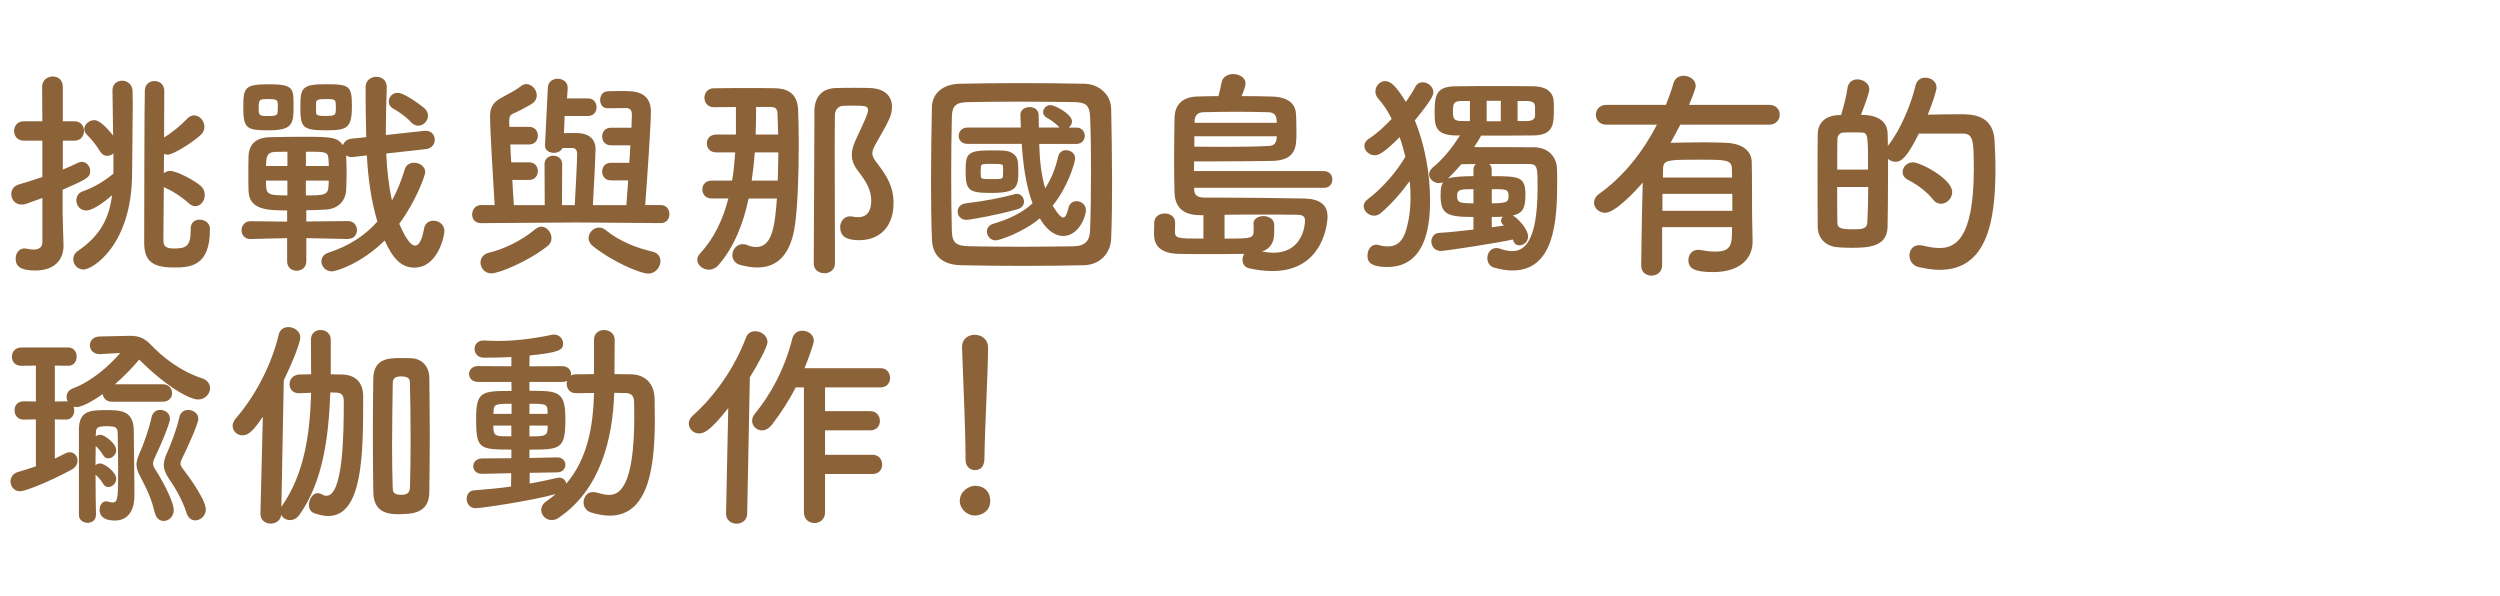 <?xml version="1.0" encoding="UTF-8"?>
<svg id="_レイヤー_2" data-name="レイヤー 2" xmlns="http://www.w3.org/2000/svg" xmlns:xlink="http://www.w3.org/1999/xlink" viewBox="0 0 499 119">
  <defs>
    <style>
      .cls-1 {
        fill: none;
      }

      .cls-2 {
        clip-path: url(#clippath);
      }

      .cls-3 {
        fill: #8c6239;
      }
    </style>
    <clipPath id="clippath">
      <rect class="cls-1" x="1" width="498" height="119"/>
    </clipPath>
  </defs>
  <g id="_繁体字" data-name="繁体字">
    <g class="cls-2">
      <g>
        <path class="cls-3" d="M8.45,39.52c-3.12,1.14-3.52,1.32-4.09,1.32-1.36,0-2.11-1.06-2.11-2.11,0-.79.44-1.58,1.45-1.89,1.58-.48,3.17-.97,4.75-1.5v-7.26h-3.7c-1.28,0-1.94-.97-1.94-1.94s.66-1.94,1.94-1.94h3.7l-.04-6.86c0-1.36,1.06-2.07,2.11-2.07s2.02.66,2.02,2.07v6.86h2.29c1.32,0,1.94.97,1.94,1.94s-.62,1.94-1.94,1.94h-2.29v5.76c1.1-.44,2.07-.88,3.04-1.36.26-.13.53-.18.75-.18.92,0,1.67.88,1.67,1.8,0,1.32-.62,1.63-5.5,3.78v4.75c0,.7.13,4.71.18,6.25v.18c0,2.77-1.8,4.93-5.59,4.93-2.77,0-3.96-.66-3.96-2.38,0-1.01.62-2.02,1.72-2.02.13,0,.26,0,.4.04.4.09.92.18,1.41.18.92,0,1.8-.31,1.8-1.45v-8.85ZM22.62,30.63c-.35.31-.79.48-1.23.48-.53,0-1.01-.26-1.41-.88-.92-1.54-1.98-2.68-2.68-3.39-.35-.35-.48-.75-.48-1.1,0-.92,1.01-1.76,1.98-1.76,1.45,0,3.56,2.82,3.78,3.08-.04-3.34-.09-6.82-.13-8.98v-.09c0-1.23.97-1.89,1.94-1.89s2.02.7,2.07,2.02c0,.75.04,1.72.04,2.77,0,4.22-.13,10.21-.13,13.55,0,14.61-7.97,19.36-9.68,19.36-1.19,0-2.07-.97-2.07-2.07,0-.57.26-1.19.97-1.67,4.27-2.95,6.16-6.25,6.78-11.09-3.48,3.04-4.93,3.04-5.19,3.04-1.19,0-1.94-1.01-1.94-2.02,0-.75.4-1.5,1.28-1.8,2.46-.88,4.31-2.07,6.12-3.52v-4.05ZM38.07,45.6c0-1.23.88-1.76,1.76-1.76,1.01,0,2.07.66,2.07,1.8v.22c0,7.35-4,7.53-7.22,7.53-4.58,0-5.9-1.54-5.9-5.06,0-1.76.04-29,.13-30.36.09-1.23,1.01-1.8,1.94-1.8s1.89.62,1.94,1.89c0,.7,0,4.62-.04,9.37,1.32-.75,3.34-2.38,4.62-3.74.44-.48.92-.66,1.41-.66,1.06,0,2.02,1.1,2.02,2.29,0,.57-.22,1.14-.75,1.63-1.63,1.5-5.5,3.92-6.56,3.92-.26,0-.53-.04-.75-.18l-.04,3.87c.35-.26.75-.44,1.23-.44,1.45,0,4.84,1.89,6.03,2.9.66.53.92,1.23.92,1.89,0,1.19-.84,2.24-1.89,2.24-.44,0-.88-.18-1.36-.62-1.41-1.28-3.12-2.38-4.53-2.99-.13-.04-.26-.13-.4-.22-.04,5.33-.09,9.9-.09,10.56.04,1.1.26,1.72,2.11,1.72,2.51,0,3.34-.53,3.34-3.65v-.35Z"/>
        <path class="cls-3" d="M69.46,47.71l-8.32-.18v4.62c0,1.28-.97,1.89-1.94,1.89s-1.89-.62-1.89-1.89v-4.62l-7.26.18h-.04c-1.23,0-1.8-.88-1.8-1.76s.62-1.8,1.8-1.8h.04l7.26.09v-2.24c-3.92,0-7.52-.09-7.7-3.83-.04-.92-.04-1.98-.04-3.04,0-1.45,0-2.9.04-3.96.04-1.8.97-3.7,4.18-3.78,1.72-.04,3.92-.09,6.16-.09,6.25,0,7.35.04,8.49,1.67.22-.62.79-1.19,1.67-1.28l2.99-.31c-.09-3.34-.13-6.73-.13-10.03,0-1.32,1.1-2.02,2.16-2.02s2.07.66,2.07,2.07v.09c-.09,2.46-.18,5.24-.18,8.1v1.36l7.7-.84h.26c1.19,0,1.8.88,1.8,1.8,0,.84-.57,1.72-1.76,1.85l-7.92.88c.13,3.26.48,6.43,1.14,9.37,1.06-1.94,1.89-4,2.55-6.21.26-.92,1.06-1.32,1.85-1.32,1.1,0,2.24.75,2.24,1.89,0,.53-1.72,5.59-5.19,10.3.44,1.01,1.89,4.36,3.17,4.36.75,0,1.36-1.06,1.8-3.48.18-1.01,1.01-1.5,1.85-1.5,1.1,0,2.2.75,2.2,2.11,0,.7-1.19,7.26-6.03,7.26-2.55,0-4.27-1.8-5.9-5.41-4.75,4.67-9.73,6.16-10.52,6.16-1.28,0-2.11-1.01-2.11-1.98,0-.75.44-1.45,1.41-1.76,4.18-1.36,7.35-3.48,9.77-6.21-1.23-4-1.85-8.54-2.11-13.2l-2.68.31c-.13,0-.22.04-.31.04-.48,0-.84-.18-1.14-.35.04.97.09,2.24.09,3.52s-.04,2.46-.09,3.43c-.13,2.07-1.5,3.74-4.18,3.87-1.19.04-2.46.13-3.78.13v2.24l8.32-.09c1.19,0,1.8.92,1.8,1.8s-.57,1.76-1.76,1.76h-.04ZM53.53,26.01c-4.18,0-4.97-.31-4.97-4.44s.22-4.75,5.19-4.75,4.84.92,4.84,4.44-.22,4.75-5.06,4.75ZM55.46,21.44c0-.31,0-.66-.04-.92,0-.57-.4-.75-1.85-.75-1.72,0-1.94,0-1.94,1.72,0,1.54.04,1.67,1.89,1.67,1.32,0,1.89-.09,1.89-.79.04-.31.04-.62.04-.92ZM57.36,30.28c-.92,0-1.72.04-2.46.04-1.32.04-1.67.7-1.76,1.85,0,.26-.04.62-.04.97h4.27v-2.86ZM57.36,36.05h-4.27c0,2.77.09,2.95,4.27,2.95v-2.95ZM65.1,26.01c-4.75,0-5.15-.57-5.15-4.71,0-3.78.35-4.49,5.1-4.49s5.19.35,5.19,4.4c0,4.4-.97,4.8-5.15,4.8ZM65.63,33.14c0-.35-.04-.7-.04-1.01-.09-1.85-.26-1.85-4.53-1.85v2.86h4.58ZM61.05,36.05v2.95c3.61,0,4.44,0,4.53-1.94,0-.31.04-.66.04-1.01h-4.58ZM63.08,22.4c0,.62.4.75,1.98.75s1.89-.22,1.94-.79c.04-.31.04-.62.04-.92s0-.62-.04-.92c-.09-.7-.44-.75-1.94-.75-1.63,0-1.98.18-1.98.79v1.85ZM82.04,24.38c-1.23-1.32-2.73-2.24-3.52-2.68-.66-.35-.92-.92-.92-1.45,0-.88.7-1.72,1.76-1.72,1.58,0,5.32,3.04,5.37,3.08.48.44.7.97.7,1.5,0,1.01-.92,1.98-1.94,1.98-.48,0-1.01-.22-1.45-.7Z"/>
        <path class="cls-3" d="M114.44,44.41l-18.44.13c-1.19,0-1.76-.84-1.76-1.72,0-.92.62-1.89,1.76-1.89h2.73c-.35-5.63-.92-15.45-.92-17.6,0-1.89.57-2.9,2.29-3.83,1.14-.62,2.99-1.58,3.78-2.24.4-.31.79-.48,1.19-.48,1.1,0,2.07,1.14,2.07,2.24,0,.62-.31,1.28-1.01,1.72-.92.57-2.68,1.5-3.74,1.94-.53.26-.75.62-.75,1.32v.22c0,.31.04.7.04,1.1h3.92c1.19,0,1.76.88,1.76,1.76s-.57,1.76-1.76,1.76h-3.74c.04,1.14.09,2.33.18,3.56h3.56c1.19,0,1.76.88,1.76,1.76s-.57,1.76-1.76,1.76h-3.34c.09,1.89.22,3.65.31,5.02h6.16l-.04-8.19c0-1.1.88-1.67,1.76-1.67s1.76.57,1.76,1.67l-.04,8.19h2.55c.18-3.04.48-9.06.48-10.17,0-.88-.44-1.23-.92-1.23h-1.98c-.31.62-1.01.97-1.76.97-.88,0-1.76-.48-1.76-1.45v-.09l.57-11.49c.04-1.19,1.01-1.76,1.98-1.76s1.98.62,1.98,1.76v.18l-.13,1.94-.04.04h4.22c1.14,0,1.72.88,1.72,1.76s-.57,1.76-1.72,1.76h-4.66l-.13,3.43c.79-.04,1.63-.04,2.38-.04,3.56,0,3.92,2.24,3.92,3.12,0,1.28-.35,8.01-.53,11.27h6.69c.09-1.28.22-3.04.35-4.93h-3.43c-1.19,0-1.76-.88-1.76-1.76s.57-1.76,1.76-1.76h3.65c.09-1.19.18-2.38.22-3.48h-3.87c-1.19,0-1.76-.88-1.76-1.76s.57-1.76,1.76-1.76h4.09c.04-1.19.09-2.11.09-2.6,0-1.06-.53-1.32-1.19-1.32-.53,0-3.17.04-3.7.04-.97,0-1.45-.84-1.45-1.63,0-.88.48-1.72,1.5-1.76.57-.04,2.16-.04,3.39-.04,1.67,0,5.24,0,5.24,4.09,0,2.55-.75,13.69-1.14,18.66h3.12c1.14,0,1.72.92,1.72,1.8,0,.92-.57,1.8-1.72,1.8l-17.43-.13ZM98.07,54.57c-1.32,0-2.16-1.1-2.16-2.16,0-.84.53-1.72,1.72-1.98,3.12-.75,6.56-2.46,9.24-4.71.4-.31.79-.48,1.19-.48,1.06,0,2.02,1.14,2.02,2.29,0,.57-.22,1.14-.79,1.58-3.87,3.08-9.73,5.46-11.22,5.46ZM118.27,49.07c-.53-.44-.79-1.01-.79-1.54,0-1.1.97-2.11,2.11-2.11.4,0,.84.13,1.28.48,2.64,2.2,6.29,3.65,9.33,4.31,1.14.26,1.63,1.06,1.63,1.89,0,1.19-.97,2.51-2.46,2.51-1.63,0-7.39-2.51-11.09-5.54Z"/>
        <path class="cls-3" d="M149.43,39.61c-1.06,4.97-2.86,9.64-5.98,13.25-.57.66-1.28.97-1.98.97-1.19,0-2.29-.92-2.29-1.98,0-.44.18-.88.57-1.28,2.86-3.08,4.58-6.87,5.63-10.96h-3.34c-1.23,0-1.85-.88-1.85-1.8s.62-1.76,1.85-1.76h4.09c.31-1.85.48-3.74.62-5.63h-3.78c-1.28,0-1.89-.88-1.89-1.8s.62-1.76,1.89-1.76h3.92v-5.5c-1.67,0-3.21.04-4.36.04h-.04c-1.23,0-1.89-.92-1.89-1.89s.66-1.89,1.89-1.89c1.94-.04,4.75-.04,7.35-.04,1.89,0,3.7,0,4.97.04,2.73.09,4.36,1.32,4.49,4.27.09,1.94.13,4.44.13,7.17,0,5.63-.22,12.1-.75,15.84-.79,5.63-3.3,8.49-7.53,8.49-1.01,0-2.11-.18-3.3-.48-1.19-.31-1.67-1.14-1.67-1.98,0-1.1.84-2.2,2.07-2.2.26,0,.57.04.88.18.62.26,1.23.4,1.8.4,3.26,0,3.74-4.36,4.14-9.68h-5.63ZM155.23,36.05c.04-1.85.13-3.78.13-5.63h-4.71c-.13,1.89-.35,3.79-.62,5.63h5.19ZM155.32,26.85c-.04-1.54-.09-2.95-.13-4.14-.04-1.23-.62-1.36-1.5-1.36h-2.77c0,1.8-.04,3.65-.09,5.5h4.49ZM167.69,45.38c0-1.1.75-2.2,1.94-2.2.13,0,.31,0,.44.04.44.09.84.13,1.23.13.75,0,2.6-.18,2.6-3.34,0-2.11-1.1-3.92-2.51-5.72-1.01-1.23-1.36-2.33-1.36-3.39,0-1.23.48-2.38,1.06-3.61,1.54-3.26,2.16-4.62,2.16-5.28,0-.88-.48-.92-3.04-.92-.66,0-1.36,0-1.98.04-.97.04-1.58.92-1.58,1.85-.04,2.64-.04,5.32-.04,8.05,0,5.81.04,11.79.04,17.96v3.61c0,1.28-1.06,1.94-2.07,1.94-1.1,0-2.16-.66-2.16-1.94,0-7.13.13-19.23.13-27.46v-2.9c0-2.82,1.45-4.62,4.36-4.67,1.19-.04,2.46-.04,3.83-.04.97,0,1.94,0,2.9.04,2.95.09,4.4,1.63,4.4,3.7,0,1.67-.48,2.64-3.08,7.17-.57.97-.84,1.58-.84,2.16,0,.7.4,1.28,1.19,2.29,1.63,2.16,3.04,4.31,3.04,7.66,0,4.53-2.6,7.39-6.86,7.39-2.02,0-3.78-.44-3.78-2.55Z"/>
        <path class="cls-3" d="M216.37,52.94c-3.87.09-8.05.13-12.23.13s-8.36-.04-12.32-.13c-3.83-.09-5.72-1.98-5.81-5.24-.13-3.3-.18-7.39-.18-11.57,0-5.1.09-10.39.18-14.7.04-2.77,2.16-4.62,5.46-4.71,3.83-.09,8.01-.13,12.28-.13s8.58.04,12.72.13c2.64.04,5.28,1.94,5.32,5.06.09,4.49.18,9.59.18,14.48,0,4.05-.04,7.97-.18,11.31-.09,3.04-2.29,5.28-5.41,5.37ZM217.77,34.64c0-3.92-.04-7.79-.18-11.22-.09-2.55-.97-2.99-3.17-3.04-3.3-.04-7.08-.09-10.74-.09s-7.3.04-10.39.09c-2.55.04-3.26.75-3.3,3.04-.09,3.56-.13,7.61-.13,11.57s.04,7.83.13,11.13c.09,2.55,1.01,2.99,3.74,3.04,3.04.04,6.38.09,9.86.09s7.08-.04,10.65-.09c2.51-.04,3.26-1.23,3.34-3.17.13-3.52.18-7.44.18-11.35ZM192.87,43.88c-1.1,0-1.72-.84-1.72-1.63s.53-1.54,1.67-1.67c3.43-.4,7.31-1.14,9.64-1.8.18-.04.35-.09.48-.09.88,0,1.45.79,1.45,1.54,0,.62-.35,1.23-1.19,1.5-3.56,1.06-9.55,2.16-10.34,2.16ZM207.43,28.7c.09,2.99.35,6.12,1.19,8.89,1.14-1.76,2.02-3.83,2.6-6.38.18-.84.88-1.23,1.58-1.23.88,0,1.8.62,1.8,1.63,0,.79-1.5,5.85-4.49,9.42.31.53,1.41,2.38,2.11,2.38.4,0,.7-.53,1.06-1.94.22-.92.88-1.32,1.58-1.32.92,0,1.89.7,1.89,1.76,0,1.45-1.54,5.19-4.53,5.19-.79,0-2.77-.26-4.67-3.52-3.48,2.9-8.14,4.4-8.8,4.4-1.06,0-1.76-.88-1.76-1.76,0-.66.4-1.32,1.32-1.58,3.17-.92,5.76-2.2,7.79-4.05-1.32-3.52-1.89-7.7-2.16-11.88h-10.87c-1.14,0-1.72-.79-1.72-1.58,0-.84.62-1.67,1.72-1.67h10.69c-.04-.84-.04-1.63-.09-2.46v-.09c0-1.01.92-1.54,1.85-1.54s1.8.53,1.8,1.63c0,.79.04,1.63.04,2.46h4.14c-.09-.04-.13-.13-.22-.22-.79-.84-1.76-1.41-2.29-1.72-.57-.31-.79-.75-.79-1.14,0-.7.66-1.41,1.5-1.41s4.27,1.8,4.27,3.26c0,.48-.26.92-.66,1.23h1.54c1.1,0,1.67.84,1.67,1.63,0,.84-.57,1.63-1.67,1.63h-7.44ZM197.84,38.51c-4.53,0-5.1-.53-5.1-4.4,0-3.3.26-4.09,4.84-4.09,1.01,0,2.02,0,2.73.04,1.45.04,2.77.88,2.86,2.29.04.48.09,1.1.09,1.72,0,3.26-.18,4.44-5.41,4.44ZM200.22,34.07c0-.35,0-.66-.04-.88,0-.35-.04-.48-2.16-.48-.62,0-1.19,0-1.58.04-.44,0-.66.26-.66.53s-.04.62-.04.97.04.7.04.97c.04.44.18.53,2.16.53s2.24-.04,2.24-.62c.04-.31.04-.7.04-1.06Z"/>
        <path class="cls-3" d="M238.35,37.5v.31c.04,1.5,1.1,1.63,2.38,1.63h2.64c4.71,0,11.93.09,16.99.18,3.17.09,4.62,1.32,4.62,3.61,0,.92-.62,10.87-11,10.87-1.45,0-3.04-.18-4.75-.57-.84-.22-1.23-.92-1.23-1.67,0-.4.13-.84.35-1.19-1.85.04-4.49.04-7,.04s-4.84,0-6.21-.04c-3.61-.13-4.75-1.72-4.8-3.83,0-.62.04-1.72.04-2.38,0-1.23,1.06-1.85,2.11-1.85s2.07.62,2.07,1.8v.04c0,.4-.04,1.19-.04,1.63,0,1.54.31,1.54,5.68,1.54v-4.67h-.66c-2.82,0-4.93-1.1-5.1-4.36-.04-1.5-.09-3.83-.09-6.34,0-3.08.04-6.38.09-8.76s1.36-4.09,4.4-4.22c1.23-.04,2.73-.09,4.36-.09.22-.84.48-1.89.62-2.73.22-1.14,1.28-1.67,2.33-1.67,1.19,0,2.46.7,2.46,1.85,0,.7-.62,2.16-.79,2.55,2.24,0,4.4.04,6.07.09,3.78.13,4.58,1.89,4.75,3.08.09.62.13,2.6.13,4.14,0,2.77-.04,5.5-4.84,5.63-2.9.04-7.48.09-11.49.09h-4.09c0,.53-.04,1.19-.04,1.94h25.96c1.1,0,1.67.84,1.67,1.67s-.53,1.67-1.67,1.67h-25.92ZM238.39,27.2v2.07c1.54,0,3.34.04,5.15.04,3.56,0,7.31-.04,9.73-.18,1.1-.04,1.45-.66,1.54-1.45,0-.13.04-.31.04-.48h-16.46ZM254.85,24.52c0-.26-.04-.44-.04-.62-.09-.97-.53-1.45-1.63-1.5-1.32-.04-3.65-.09-6.12-.09s-5.02.04-6.87.09c-1.19.04-1.72.66-1.76,1.85v.26h16.41ZM254.32,46.7c-.04,1.63-.7,2.9-2.42,3.52.79.13,1.54.22,2.24.22,6.21,0,6.34-6.12,6.34-6.38,0-.84-.4-1.14-1.41-1.19-1.58-.04-4.53-.04-7.7-.04-2.33,0-4.8,0-6.95.04v4.75c5.77,0,5.81,0,5.81-1.98,0-.31,0-.66-.04-.88v-.09c0-1.01.97-1.54,1.98-1.54s2.11.57,2.16,1.63v1.94Z"/>
        <path class="cls-3" d="M275.62,42.52c-.44.35-.88.53-1.32.53-1.1,0-2.11-.88-2.11-1.89,0-.48.26-1.01.88-1.45,2.82-2.11,5.68-5.41,7.44-8.41-.31-1.32-.7-2.68-1.14-3.92-3.3,3.3-4.27,3.61-4.97,3.61-1.1,0-2.07-.88-2.07-1.85,0-.53.26-1.06.97-1.5,1.5-.97,3.04-2.38,4.49-3.92-.79-1.54-1.67-2.9-2.64-3.96-.44-.48-.62-1.01-.62-1.5,0-1.1.88-2.07,1.98-2.07s2.2,1.06,4.09,4.14c.75-1.01,1.41-2.07,1.89-2.99.35-.66.92-.92,1.5-.92,1.01,0,2.11.88,2.11,1.98,0,.57-.26,1.45-3.7,5.63,1.94,4.71,3.04,10.56,3.04,15.84,0,3.7-.22,13.42-8.49,13.42-3.87,0-4-1.36-4-2.29,0-1.06.62-2.16,1.76-2.16.18,0,.35.04.53.09.62.18,1.23.26,1.76.26,1.63,0,2.77-.79,3.48-2.73.7-2.07,1.06-4.49,1.06-7.04,0-1.06-.04-2.16-.18-3.26-1.67,2.33-3.74,4.66-5.72,6.34ZM301.98,47.8c-2.64.62-13.42,2.29-14.43,2.29-1.19,0-1.85-.97-1.85-1.89,0-.84.53-1.67,1.58-1.72,1.67-.09,4.27-.35,6.82-.66v-2.51c-5.46,0-6.56-.62-6.56-4.4,0-1.63.22-2.11.53-2.55-.26.13-.57.18-.84.18-1.06,0-1.98-.79-1.98-1.76,0-.44.22-.88.7-1.32,2.29-1.89,3.96-4.09,5.46-6.42h-.75c-4.22-.04-4.31-1.98-4.31-4.58,0-3.52.35-5.19,4.14-5.24,2.29-.04,4.97-.04,7.7-.04s5.5,0,7.92.04c2.33.04,3.87,1.01,4,2.95.04.35.04,1.06.04,1.76,0,2.82-.09,5.06-4.05,5.1-3.39.04-7.04.04-10.47.04-.13.35-1.36,2.24-1.41,2.29,3.92,0,8.98,0,12.06.04,2.73.04,4.4,1.89,4.49,4.22.04.79.04,1.72.04,2.77,0,7.61-.53,17.6-8.93,17.6-1.14,0-2.38-.22-3.65-.57-.92-.26-1.36-1.06-1.36-1.89,0-1.01.66-2.02,1.8-2.02.22,0,.48.04.75.13.84.31,1.67.48,2.42.48,2.38,0,5.06-1.8,5.06-12.76,0-3.87,0-4.62-1.67-4.62h-7.97c.31.26.48.66.48,1.19v1.23c5.63,0,6.73.13,6.73,3.78,0,2.86-.7,3.65-2.55,4.09l.13.04c.92.53,2.95,2.64,2.95,4.14,0,1.06-.88,1.76-1.72,1.76-.53,0-1.01-.26-1.23-.92l-.09-.26ZM294.1,33.93c0-.53.18-.92.48-1.19l-2.9.04c-.84.97-1.72,1.94-2.68,2.86.88-.4,3.74-.48,5.1-.48v-1.23ZM293.4,20.16h-1.72c-1.58,0-1.67.66-1.67,2.02s.04,1.98,1.76,1.98h1.63v-4ZM294.1,37.76c-2.46,0-3.26,0-3.26,1.32s.4,1.5,3.26,1.5v-2.82ZM299.56,20.12h-2.82v4.09h2.82v-4.09ZM297.76,40.58c3.26,0,3.34-.4,3.34-1.45,0-.22,0-.48-.04-.62-.18-.75-.92-.75-3.3-.75v2.82ZM300,44.85c-.26-.31-.4-.57-.4-.84,0-.31.18-.57.4-.75-.7.04-1.45.04-2.24.04v2.07c.92-.13,1.76-.26,2.42-.35l-.18-.18ZM306.38,21.22c-.04-.62-.31-1.01-1.58-1.06h-1.89v4h1.94c1.14-.04,1.5-.48,1.54-1.01v-1.94Z"/>
        <path class="cls-3" d="M349.81,48.28v.09c0,2.68-1.94,5.94-7.88,5.94-3.78,0-4.93-.75-4.93-2.42,0-1.01.7-2.02,1.94-2.02.18,0,.31,0,.48.04.97.18,2.02.31,2.95.31,3.34,0,3.34-1.54,3.34-4.88h-13.95v7.61c0,1.36-1.06,2.07-2.11,2.07s-2.07-.66-2.07-2.02.13-10.17.31-16.55c-1.32,1.54-5.46,6.03-7.52,6.03-1.23,0-2.2-.97-2.2-2.02,0-.62.31-1.28,1.06-1.8,4.88-3.48,8.76-8.45,11.49-13.77h-10.08c-1.41,0-2.11-1.01-2.11-1.98s.7-1.98,2.11-1.98h11.88c.57-1.45,1.1-2.86,1.5-4.31.31-1.06,1.14-1.5,2.02-1.5,1.19,0,2.42.84,2.42,1.98,0,.35-.09.84-1.32,3.83h16.02c1.36,0,2.07.97,2.07,1.94s-.7,2.02-2.07,2.02h-17.78c-.62,1.23-1.28,2.42-1.94,3.61,2.07-.04,4.49-.09,6.78-.09,1.5,0,2.9.04,4.18.09,3.56.13,5.15,1.72,5.24,3.74s.04,9.77.09,11.57l.09,4.49ZM345.77,38.69h-13.95v3.39h13.95v-3.39ZM345.72,35.43c0-.84-.04-1.45-.04-1.89-.09-1.67-1.45-1.67-6.34-1.67-6.25,0-7.31,0-7.39,1.67,0,.53-.04,1.14-.04,1.89h13.82Z"/>
        <path class="cls-3" d="M382.36,17.04c.22-1.06,1.06-1.54,1.94-1.54,1.1,0,2.24.75,2.24,1.98,0,.48-.7,2.86-1.76,5.41,1.94-.04,4.53-.09,6.51-.09,2.2,0,6.51.04,6.82,5.19.09,1.54.18,3.61.18,5.85,0,10.78-1.89,20.02-11.13,20.02-1.32,0-2.73-.22-4.27-.57-1.19-.31-1.76-1.32-1.76-2.29,0-1.06.66-2.07,1.98-2.07.22,0,.44.04.7.09,1.23.31,2.38.48,3.34.48,2.9,0,6.82-1.5,6.82-15.71,0-5.68-.09-7.13-2.2-7.13h-8.76c-2.38,4.8-3.52,5.63-4.66,5.63-.57,0-1.1-.22-1.5-.57v3.87c0,3.56-.04,7.08-.09,9.73-.09,3.96-3.87,4.14-7.17,4.14-1.01,0-2.02-.04-2.99-.13-2.2-.22-3.78-1.8-3.78-4.05-.04-3.04-.04-7.13-.04-11,0-2.82,0-5.5.04-7.53.04-2.2,1.5-3.65,4.09-3.78h.57c.53-1.72,1.06-3.83,1.28-5.41.18-1.19,1.06-1.72,1.98-1.72,1.14,0,2.38.79,2.38,1.98,0,.66-.84,2.95-1.67,5.1,4.53,0,5.28,2.29,5.32,3.65.04.79.04,1.67.04,2.55,2.55-3.17,4.66-8.36,5.54-12.1ZM372.86,33.85c0-6.82,0-7.39-1.28-7.39-.48-.04-1.14-.04-1.8-.04s-1.32,0-1.8.04c-.75,0-1.23.62-1.23,1.23-.04,1.54-.04,3.78-.04,6.16h6.16ZM366.7,37.32c0,2.68,0,5.28.04,7.13,0,.97.53,1.32,2.9,1.32,1.89,0,2.99,0,3.08-1.36.09-1.98.18-4.49.18-7.08h-6.21ZM385.88,39.88c-1.19-1.54-3.17-3.04-5.02-3.96-.79-.4-1.1-1.01-1.1-1.58,0-.97.84-1.94,2.07-1.94,1.5,0,7.83,3.3,7.83,5.94,0,1.28-1.1,2.33-2.24,2.33-.57,0-1.1-.22-1.54-.79Z"/>
        <path class="cls-3" d="M22.35,80.19c-1.14,0-1.76-.75-1.85-1.54-.62.44-3.7,2.6-5.24,2.6-.18,0-.4-.04-.57-.09.09.26.13.53.13.79,0,.92-.57,1.8-1.67,1.8l-2.2-.04v7.83c.66-.31,1.32-.66,2.02-1.01.35-.18.66-.26.97-.26.92,0,1.54.79,1.54,1.67,0,.66-.35,1.36-1.19,1.8-4.4,2.38-9.2,4.31-10.3,4.31-1.19,0-1.89-.97-1.89-1.94,0-.79.48-1.63,1.45-1.89,1.32-.4,2.51-.75,3.61-1.14v-9.37l-2.42.04h-.04c-1.19,0-1.8-.92-1.8-1.85s.57-1.8,1.8-1.8h.04l2.42.04v-7.17l-2.9.04h-.04c-1.23,0-1.85-.88-1.85-1.8s.62-1.85,1.89-1.85h9.37c1.14,0,1.67.92,1.67,1.8,0,.92-.53,1.85-1.67,1.85l-2.68-.04v7.17l2.2-.04c.13,0,.26.04.35.04-.13-.26-.22-.62-.22-.92,0-.7.4-1.41,1.41-1.76,3.65-1.36,7.31-4.62,9.29-7l-3.92.22h-.18c-1.28,0-1.94-.88-1.94-1.76s.66-1.76,2.02-1.76l5.9-.13h.22c1.67,0,2.82.53,3.92,1.67,2.55,2.68,5.98,5.37,10.25,6.78,1.19.35,1.67,1.19,1.67,2.02,0,1.1-.97,2.24-2.38,2.24-1.63,0-6.25-2.46-11.75-7.97-1.32,1.58-3.04,3.34-4.84,4.93h9.55c1.23,0,1.85.88,1.85,1.76s-.62,1.72-1.85,1.72h-10.17ZM19.14,102.81c0,1.06-.84,1.54-1.67,1.54s-1.72-.53-1.72-1.58v-16.99c0-3.78,2.2-3.92,5.41-3.92,2.86,0,5.46.04,5.54,3.96.04,1.63.04,6.65.09,8.05.04,1.5.04,3.83.04,5.06v.13c0,2.11-.84,4.84-3.87,4.84-2.64,0-3.08-1.28-3.08-2.11,0-.88.48-1.72,1.28-1.72.09,0,.22,0,.31.04.4.09.7.18,1.01.18,1.1,0,1.1-1.01,1.1-7.08,0-2.38-.04-4.75-.09-6.78,0-.7-.26-1.23-.97-1.28-.44-.04-.84-.09-1.23-.09s-.79.04-1.14.09c-.75.09-1.01.44-1.01,1.28l-.04.66c.26-.18.62-.31.92-.31.84,0,3.17,1.72,3.17,3.08,0,.88-.79,1.63-1.58,1.63-.4,0-.75-.18-1.01-.62-.53-.88-1.1-1.5-1.5-1.85,0,1.19-.04,2.51-.04,3.83.26-.22.62-.35.97-.35.75,0,3.17,1.67,3.17,3.08,0,.88-.79,1.63-1.58,1.63-.4,0-.75-.18-1.01-.62-.53-.88-1.14-1.5-1.54-1.85,0,3.08.04,6.07.09,8.01v.04ZM30.89,102.33c-.62-2.68-1.58-4.75-2.9-7.22-.48-.92-.75-1.67-.75-2.38,0-.66.22-1.32.57-2.16.92-2.07,1.94-4.93,2.46-7.35.22-.97.97-1.41,1.72-1.41.97,0,1.94.7,1.94,1.8,0,.44-.7,2.77-3.12,7.92-.18.4-.26.7-.26,1.01,0,.4.18.75.44,1.14,2.24,3.52,3.7,6.91,3.7,8.1,0,1.32-1.01,2.2-2.02,2.2-.75,0-1.5-.48-1.76-1.67ZM37.23,102.37c-.84-2.6-2.16-4.84-3.7-7.13-.57-.88-.84-1.67-.84-2.46,0-.66.22-1.41.57-2.2.92-2.07,2.02-4.93,2.55-7.35.22-.97.97-1.41,1.76-1.41.97,0,2.02.7,2.02,1.76s-2.51,6.47-3.26,7.96c-.22.44-.31.75-.31,1.01,0,.35.18.62.44.97.26.35,4.62,5.94,4.62,8.19,0,1.23-1.06,2.16-2.11,2.16-.7,0-1.41-.44-1.76-1.5Z"/>
        <path class="cls-3" d="M51.98,102.55l.48-19.36c-1.58,2.24-2.6,3.7-4.05,3.7-1.1,0-1.98-.84-1.98-1.89,0-.44.18-.92.57-1.41,3.78-4.36,7.13-10.47,8.62-16.77.26-1.1,1.1-1.54,1.94-1.54,1.14,0,2.38.84,2.38,2.07,0,1.01-1.54,4.97-3.3,8.54l-.48,25.3c.04-.13.13-.22.22-.35,4.44-6.47,5.5-14.48,5.72-22.44-.84.04-1.67.04-2.33.09h-.13c-1.23,0-1.85-.88-1.85-1.8s.66-1.89,1.98-1.94c.66,0,1.41-.04,2.33-.04,0-2.33-.04-4.66-.04-6.91,0-1.32.97-1.94,1.94-1.94s2.02.66,2.02,1.94v6.91c.79,0,1.54.04,2.16.04,2.68.04,4.31,1.45,4.31,4.4,0,11.18,0,23.85-7,23.85-.84,0-1.76-.22-2.77-.57-.75-.26-1.06-.92-1.06-1.67,0-1.1.75-2.33,1.76-2.33.22,0,.48.04.75.22.31.18.66.31.97.31,3.39,0,3.48-12.45,3.48-18.92,0-1.23-.57-1.63-1.41-1.67-.35,0-.79-.04-1.28-.04-.31,8.76-1.45,17.82-6.16,24.42-.53.75-1.23,1.06-1.89,1.06-.75,0-1.45-.4-1.76-1.06-.09,1.19-1.14,1.76-2.11,1.76s-2.02-.62-2.02-1.89v-.04ZM79.92,102.64c-1.98,0-5.32,0-5.41-4.36-.04-3.17-.09-7.22-.09-11.27s.04-8.19.09-11.49c.09-4,3.17-4.05,5.28-4.05.84,0,1.63,0,2.38.04,2.02.09,3.48,1.63,3.52,3.83.04,3.26.09,7.31.09,11.35s-.04,8.19-.09,11.62c-.09,3.83-2.86,4.31-5.77,4.31ZM81.95,87.45c0-3.96-.04-7.88-.13-10.96,0-.75-.13-1.36-1.8-1.36-.92,0-1.63.22-1.63,1.41-.04,3.52-.13,8.1-.13,12.5,0,2.99.04,5.9.13,8.36.04.92.31,1.36,1.72,1.36.92,0,1.67-.22,1.72-1.45.09-2.86.13-6.34.13-9.86Z"/>
        <path class="cls-3" d="M102.07,94.45l-5.85.13h-.04c-1.14,0-1.72-.75-1.72-1.54,0-.75.62-1.54,1.76-1.54l5.85-.04v-1.72c-6.47,0-7.04-.13-7.04-6.25,0-5.41,1.23-5.46,7.08-5.46l-.04-1.8h-6.69c-1.14,0-1.76-.79-1.76-1.58s.62-1.58,1.76-1.58l6.69.04v-1.85c-2.51.13-4.62.13-5.5.13-1.23,0-1.85-.88-1.85-1.76s.62-1.67,1.8-1.67h.13c.88.04,1.76.09,2.68.09,3.39,0,6.95-.4,10.83-1.23.13-.04.31-.04.44-.04,1.06,0,1.8.88,1.8,1.8,0,1.32-.88,1.76-6.69,2.38l-.04,2.16,6.51-.04c1.19,0,1.8.79,1.8,1.58,0,.09-.04.22-.04.31.26-.18.62-.26,1.01-.26,1.14,0,2.38-.04,3.61-.04v-6.86c0-1.32,1.01-1.94,2.02-1.94s2.11.66,2.11,1.94l-.04,6.86c1.1,0,2.24.04,3.3.04,2.9.04,4.66,1.94,4.71,4.88,0,1.28.04,2.6.04,3.92,0,8.45-.79,19.41-8.98,19.41-1.19,0-2.46-.22-3.83-.66-.97-.35-1.41-1.14-1.41-1.98,0-1.06.7-2.07,1.89-2.07.26,0,.53.04.84.13.88.26,1.63.44,2.33.44,1.89,0,5.06-1.14,5.06-15.62,0-1.06-.04-2.07-.04-3.04-.04-1.23-.7-1.63-1.63-1.67-.7,0-1.5-.04-2.33-.04-.31,9.29-2.77,19.27-11.05,24.91-.48.35-.97.48-1.45.48-1.19,0-2.07-.97-2.07-2.02,0-.62.31-1.23,1.01-1.72.66-.44,1.32-.97,1.89-1.45-4.93,1.36-14.79,2.82-16.02,2.82-1.14,0-1.76-.92-1.76-1.85,0-.84.48-1.67,1.54-1.72,2.38-.18,4.88-.4,7.31-.75l.04-2.64ZM102.07,84.95h-3.61c0,.31.04.57.04.79.13,1.32.53,1.36,3.56,1.36v-2.16ZM102.11,80.59c-3.3,0-3.52.09-3.61,1.58v.44h3.61v-2.02ZM105.72,94.36v2.16c2.02-.35,3.87-.75,5.5-1.14.13-.04.26-.04.4-.04.75,0,1.28.53,1.41,1.19,4.27-4.97,5.37-11.49,5.54-18.09-1.23,0-2.51.04-3.61.04-1.23,0-1.85-.92-1.85-1.89,0-.18.04-.4.09-.57-.26.13-.62.22-1.01.22h-6.51v1.76c5.77,0,7.17.09,7.17,5.63,0,5.98-.88,6.12-7.17,6.12v1.67l5.5-.13h.04c1.06,0,1.63.75,1.63,1.5s-.57,1.5-1.67,1.5l-5.46.09ZM109.29,82c-.04-1.41-.57-1.41-3.61-1.41v2.02h3.61v-.62ZM105.68,84.95v2.16c2.77,0,3.56-.04,3.61-1.41,0-.26.04-.48.04-.75h-3.65Z"/>
        <path class="cls-3" d="M144.92,102.5l.44-21.04c-3.48,4.4-4.8,5.06-5.81,5.06-1.14,0-2.07-.92-2.07-1.98,0-.53.26-1.1.79-1.58,4.31-3.83,8.36-9.51,10.61-15.53.35-.97,1.1-1.32,1.89-1.32,1.19,0,2.42.92,2.42,2.16,0,.92-1.98,4.58-3.52,7.04l-.53,27.2c0,1.36-1.1,2.02-2.11,2.02s-2.11-.66-2.11-1.98v-.04ZM164.68,94.63v7.61c0,1.45-1.06,2.16-2.11,2.16s-2.11-.7-2.11-2.16v-24.91h-1.63c-1.32,2.55-2.86,4.97-4.75,7.44-.62.79-1.36,1.14-1.98,1.14-1.1,0-1.98-.88-1.98-1.94,0-.44.18-.92.57-1.41,2.86-3.48,5.81-8.49,7.44-14.92.26-1.14,1.14-1.63,2.02-1.63,1.14,0,2.29.79,2.29,1.98,0,.7-1.32,4.22-1.85,5.5h15.18c1.23,0,1.89.97,1.89,1.94s-.62,1.89-1.89,1.89h-11.09v4.75h9.06c1.23,0,1.89.97,1.89,1.94s-.62,1.89-1.89,1.89h-9.06v4.88h9.51c1.23,0,1.89.97,1.89,1.94s-.62,1.89-1.89,1.89h-9.51Z"/>
        <path class="cls-3" d="M194.61,102.9c-1.67,0-3.04-1.41-3.04-2.9,0-1.94,1.85-3.04,3.04-3.04,1.72,0,3.04,1.06,3.04,3.04,0,2.11-1.85,2.9-3.04,2.9ZM192.72,91.72v-.92c0-4.27-.44-14.52-.7-21.43v-.13c0-1.63,1.28-2.42,2.55-2.42s2.64.84,2.64,2.55c0,5.19-.7,17.29-.7,21.56,0,1.06,0,2.9-1.94,2.9-.92,0-1.85-.7-1.85-2.07v-.04Z"/>
      </g>
    </g>
  </g>
</svg>